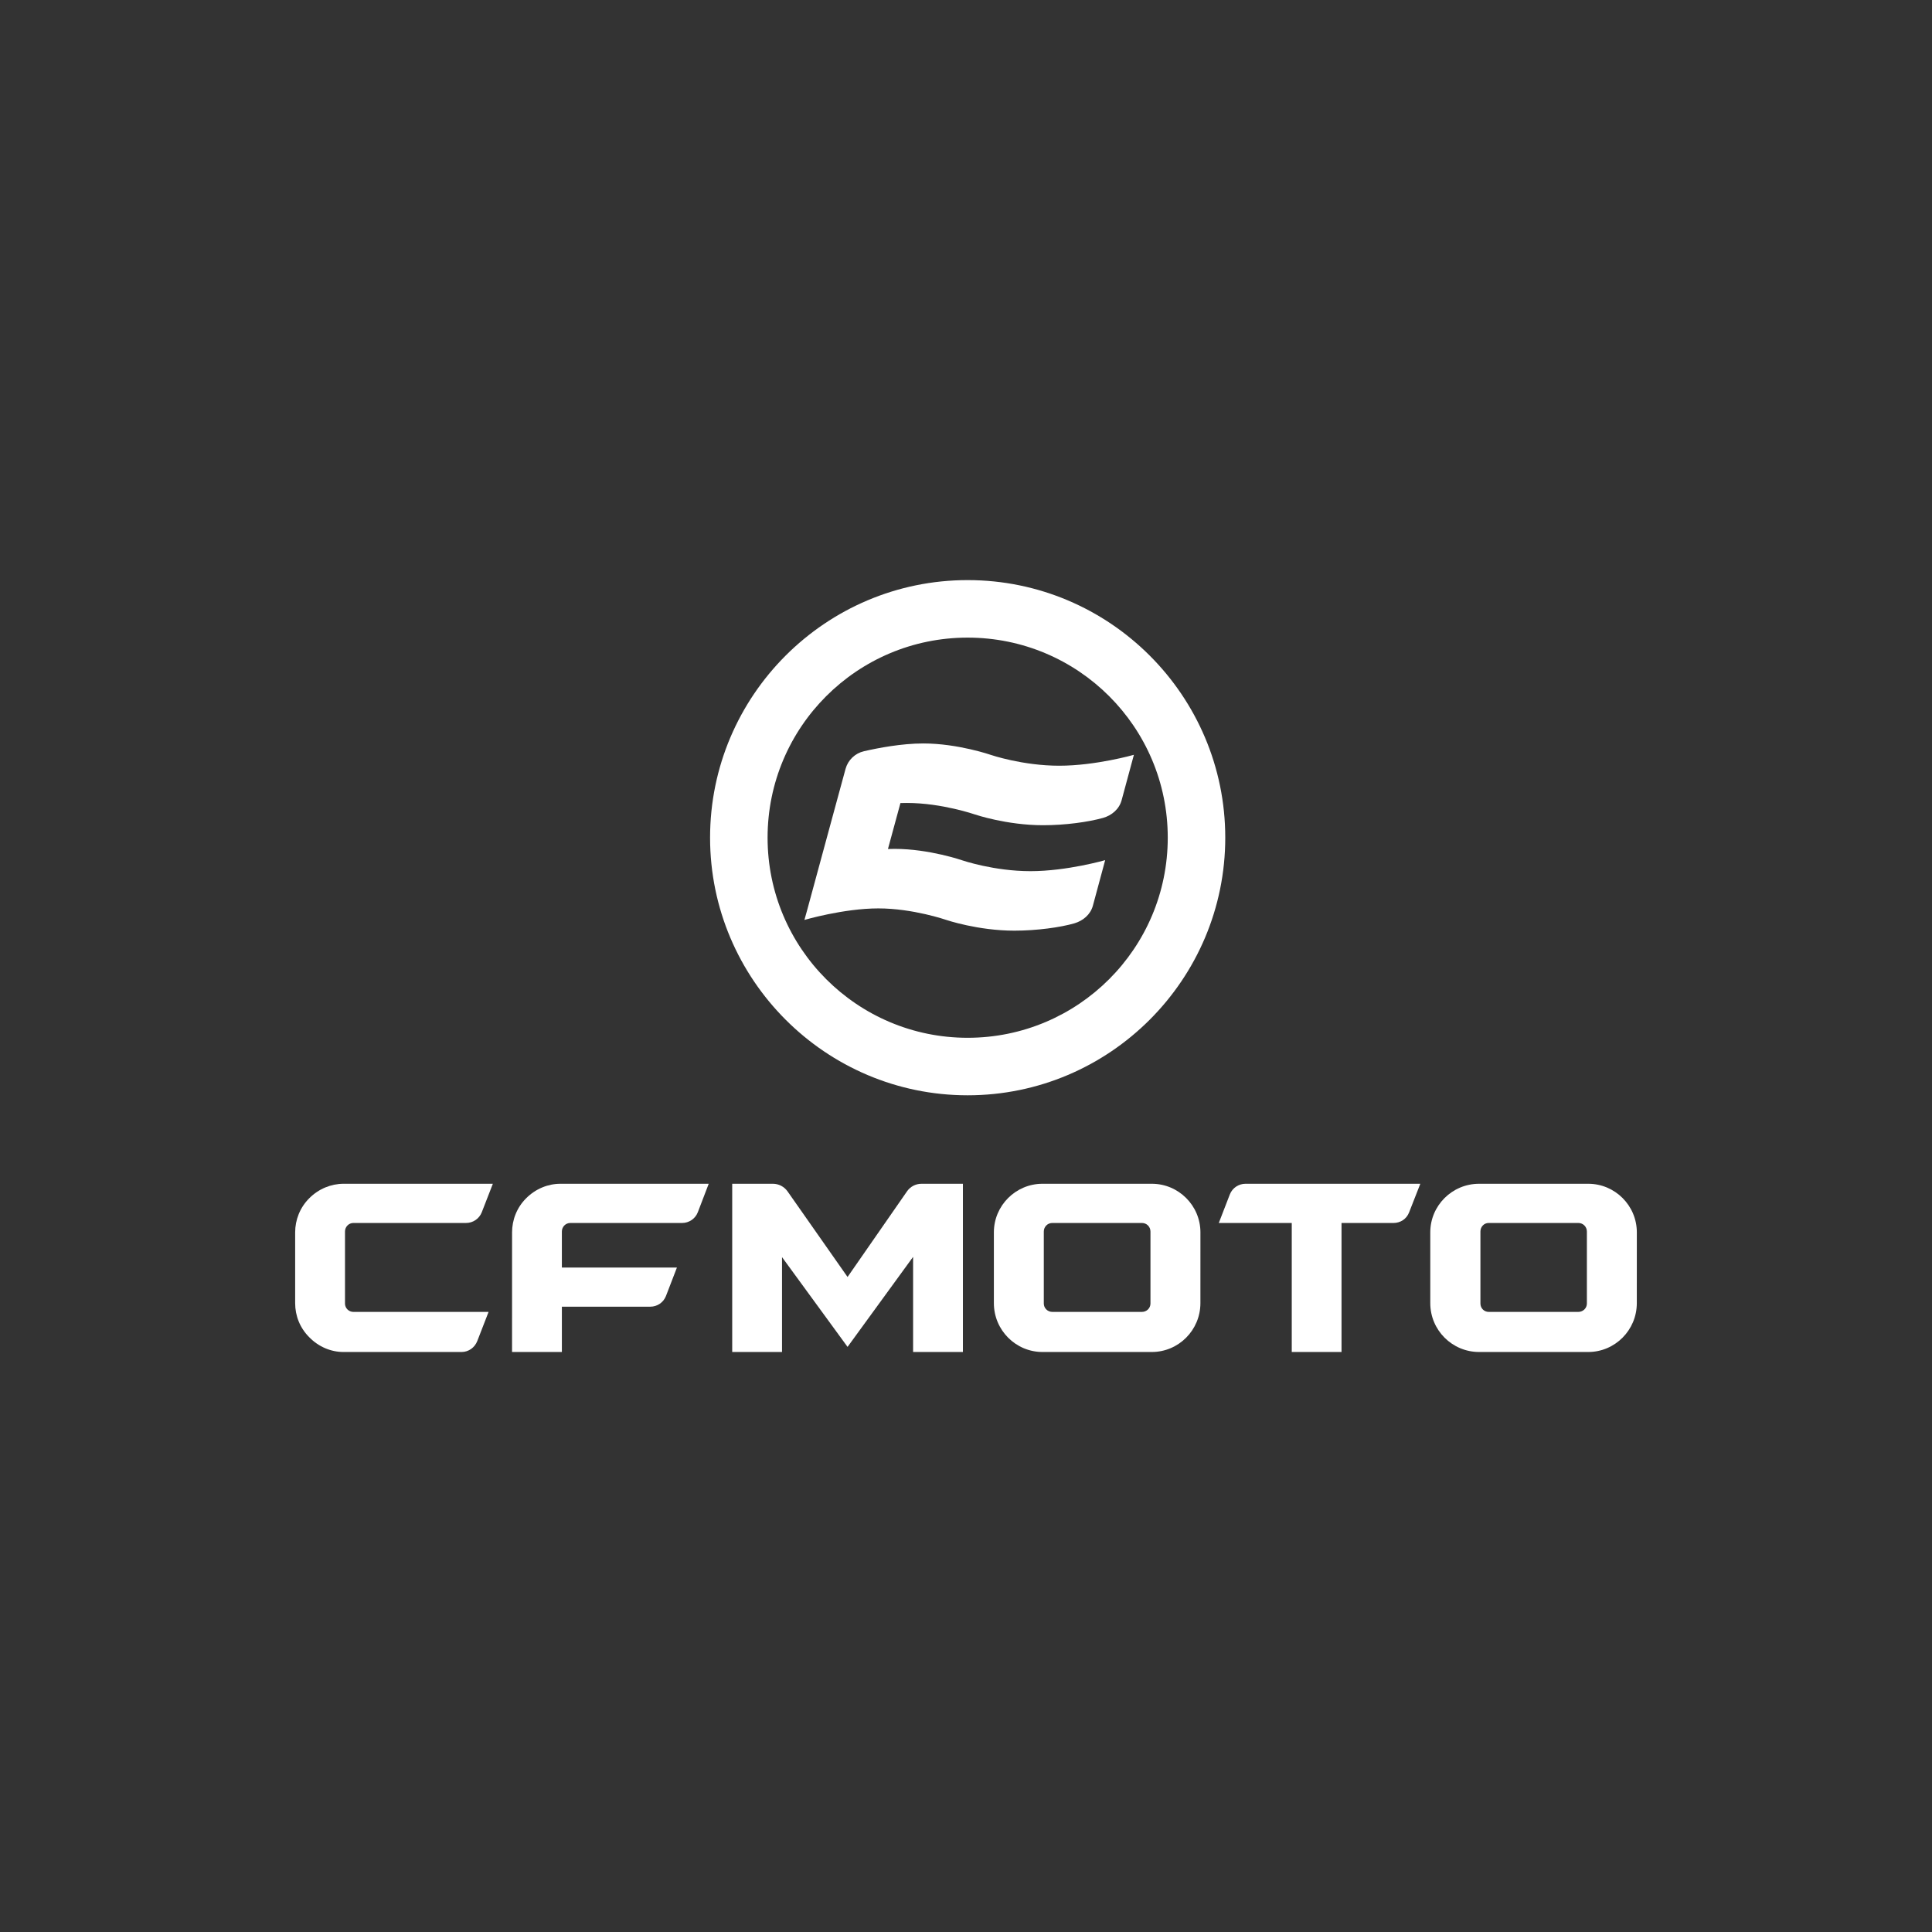 <?xml version="1.0" encoding="utf-8"?>
<!-- Generator: Adobe Illustrator 16.0.4, SVG Export Plug-In . SVG Version: 6.00 Build 0)  -->
<!DOCTYPE svg PUBLIC "-//W3C//DTD SVG 1.1//EN" "http://www.w3.org/Graphics/SVG/1.1/DTD/svg11.dtd">
<svg version="1.1" id="Vrstva_1" xmlns="http://www.w3.org/2000/svg" xmlns:xlink="http://www.w3.org/1999/xlink" x="0px" y="0px"
	 width="180px" height="180px" viewBox="0 0 180 180" enable-background="new 0 0 180 180" xml:space="preserve">
<rect x="0" y="0" width="180" height="180" fill="#333333" stroke="none"/>
<g>
	<path fill="#FFFFFF" d="M90.151,54.047c-13.224,0-23.995,10.761-23.995,23.995c0,13.224,10.771,24.004,23.995,24.004
		c13.243,0,24.004-10.78,24.004-24.004C114.155,64.809,103.395,54.047,90.151,54.047 M90.151,59.405
		c10.308,0,18.646,8.339,18.646,18.637s-8.338,18.646-18.646,18.646c-10.289,0-18.637-8.348-18.637-18.646
		S79.863,59.405,90.151,59.405"/>
	<path fill="#FFFFFF" d="M120.35,125.962v-12.02h-6.798l1.028-2.658c0.235-0.604,0.819-0.995,1.46-0.995h16.288l-1.049,2.676
		c-0.235,0.603-0.8,0.978-1.459,0.978h-4.833v12.02H120.35z"/>
	<path fill="#FFFFFF" d="M32.142,121.453v-6.716c0-0.441,0.353-0.796,0.785-0.796h10.497c0.64,0,1.224-0.392,1.46-0.993l1.034-2.659
		H32.005c-1.153,0-2.309,0.466-3.184,1.341c-0.884,0.876-1.322,2.038-1.322,3.185v6.599c0,1.162,0.438,2.307,1.322,3.181
		c0.875,0.897,2.03,1.368,3.184,1.368h11c0.65,0,1.225-0.412,1.46-1.017l1.054-2.718H32.926
		C32.495,122.228,32.142,121.875,32.142,121.453"/>
	<path fill="#FFFFFF" d="M52.212,110.289c-1.153,0-2.306,0.465-3.182,1.341c-0.885,0.875-1.322,2.038-1.322,3.183l-0.002,11.149
		h4.642v-4.221h8.237c0.651,0,1.226-0.392,1.461-0.996l1.021-2.65H52.348v-3.357c0-0.442,0.353-0.796,0.785-0.796h10.418
		c0.641,0,1.226-0.393,1.461-0.996l1.017-2.655l0.001-0.001H52.212z"/>
	<path fill="#FFFFFF" d="M78.965,125.487l-6.106-8.364v8.839h-4.641v-15.673h3.791c0.543,0,1.047,0.261,1.367,0.711l5.589,7.973
		l5.531-7.966c0.309-0.455,0.816-0.718,1.361-0.718h3.856v15.673h-4.642v-8.863L78.965,125.487z"/>
	<path fill="#FFFFFF" d="M107.186,121.452c0,0.423-0.353,0.775-0.794,0.775h-8.348c-0.442,0-0.795-0.353-0.795-0.775v-6.715
		c0-0.442,0.353-0.796,0.795-0.796h8.348c0.441,0,0.794,0.354,0.794,0.796V121.452z M107.316,110.289H97.122
		c-2.491,0-4.525,2.033-4.525,4.525v6.598c0,2.513,2.036,4.55,4.53,4.55h10.183c2.493,0,4.529-2.037,4.529-4.55
		c0.002-2.2,0.002-4.397,0.002-6.598C111.841,112.322,109.807,110.289,107.316,110.289"/>
	<path fill="#FFFFFF" d="M147.846,121.452c0,0.423-0.354,0.775-0.795,0.775h-8.348c-0.441,0-0.775-0.353-0.775-0.775v-6.715
		c0-0.442,0.334-0.796,0.775-0.796h8.348c0.441,0,0.795,0.354,0.795,0.796V121.452z M147.976,110.289h-10.174
		c-2.511,0-4.546,2.033-4.546,4.525v6.598c0,2.513,2.037,4.55,4.55,4.55h10.163c2.493,0,4.529-2.037,4.529-4.55
		c0.002-2.2,0.002-4.397,0.002-6.598C152.5,112.322,150.466,110.289,147.976,110.289"/>
	<path fill="#FFFFFF" d="M84.509,74.81c3.231,0,6.329,1.074,6.329,1.074s2.944,1,6.343,1c2.091,0,4.219-0.3,5.598-0.685
		c0.807-0.235,1.49-0.81,1.718-1.637l1.146-4.239c0,0-3.56,1.017-6.959,1.017c-3.4,0-6.344-1-6.344-1s-3.088-1.074-6.319-1.074
		c-2.009,0-4.184,0.415-5.538,0.727c-0.82,0.189-1.477,0.822-1.703,1.635l-1.159,4.257h0l-2.412,8.88l-0.263,0.943
		c0,0,3.656-1.074,6.888-1.074s6.329,1.074,6.329,1.074s2.945,1,6.344,1c2.089,0,4.3-0.308,5.597-0.685
		c0.805-0.241,1.49-0.81,1.717-1.638l1.146-4.248c0,0-3.56,1.027-6.959,1.027s-6.333-1.001-6.333-1.001s-3.097-1.075-6.328-1.075
		c-0.202,0-0.415,0.003-0.619,0.013l1.164-4.282C84.094,74.813,84.307,74.81,84.509,74.81"/>
</g>
</svg>
